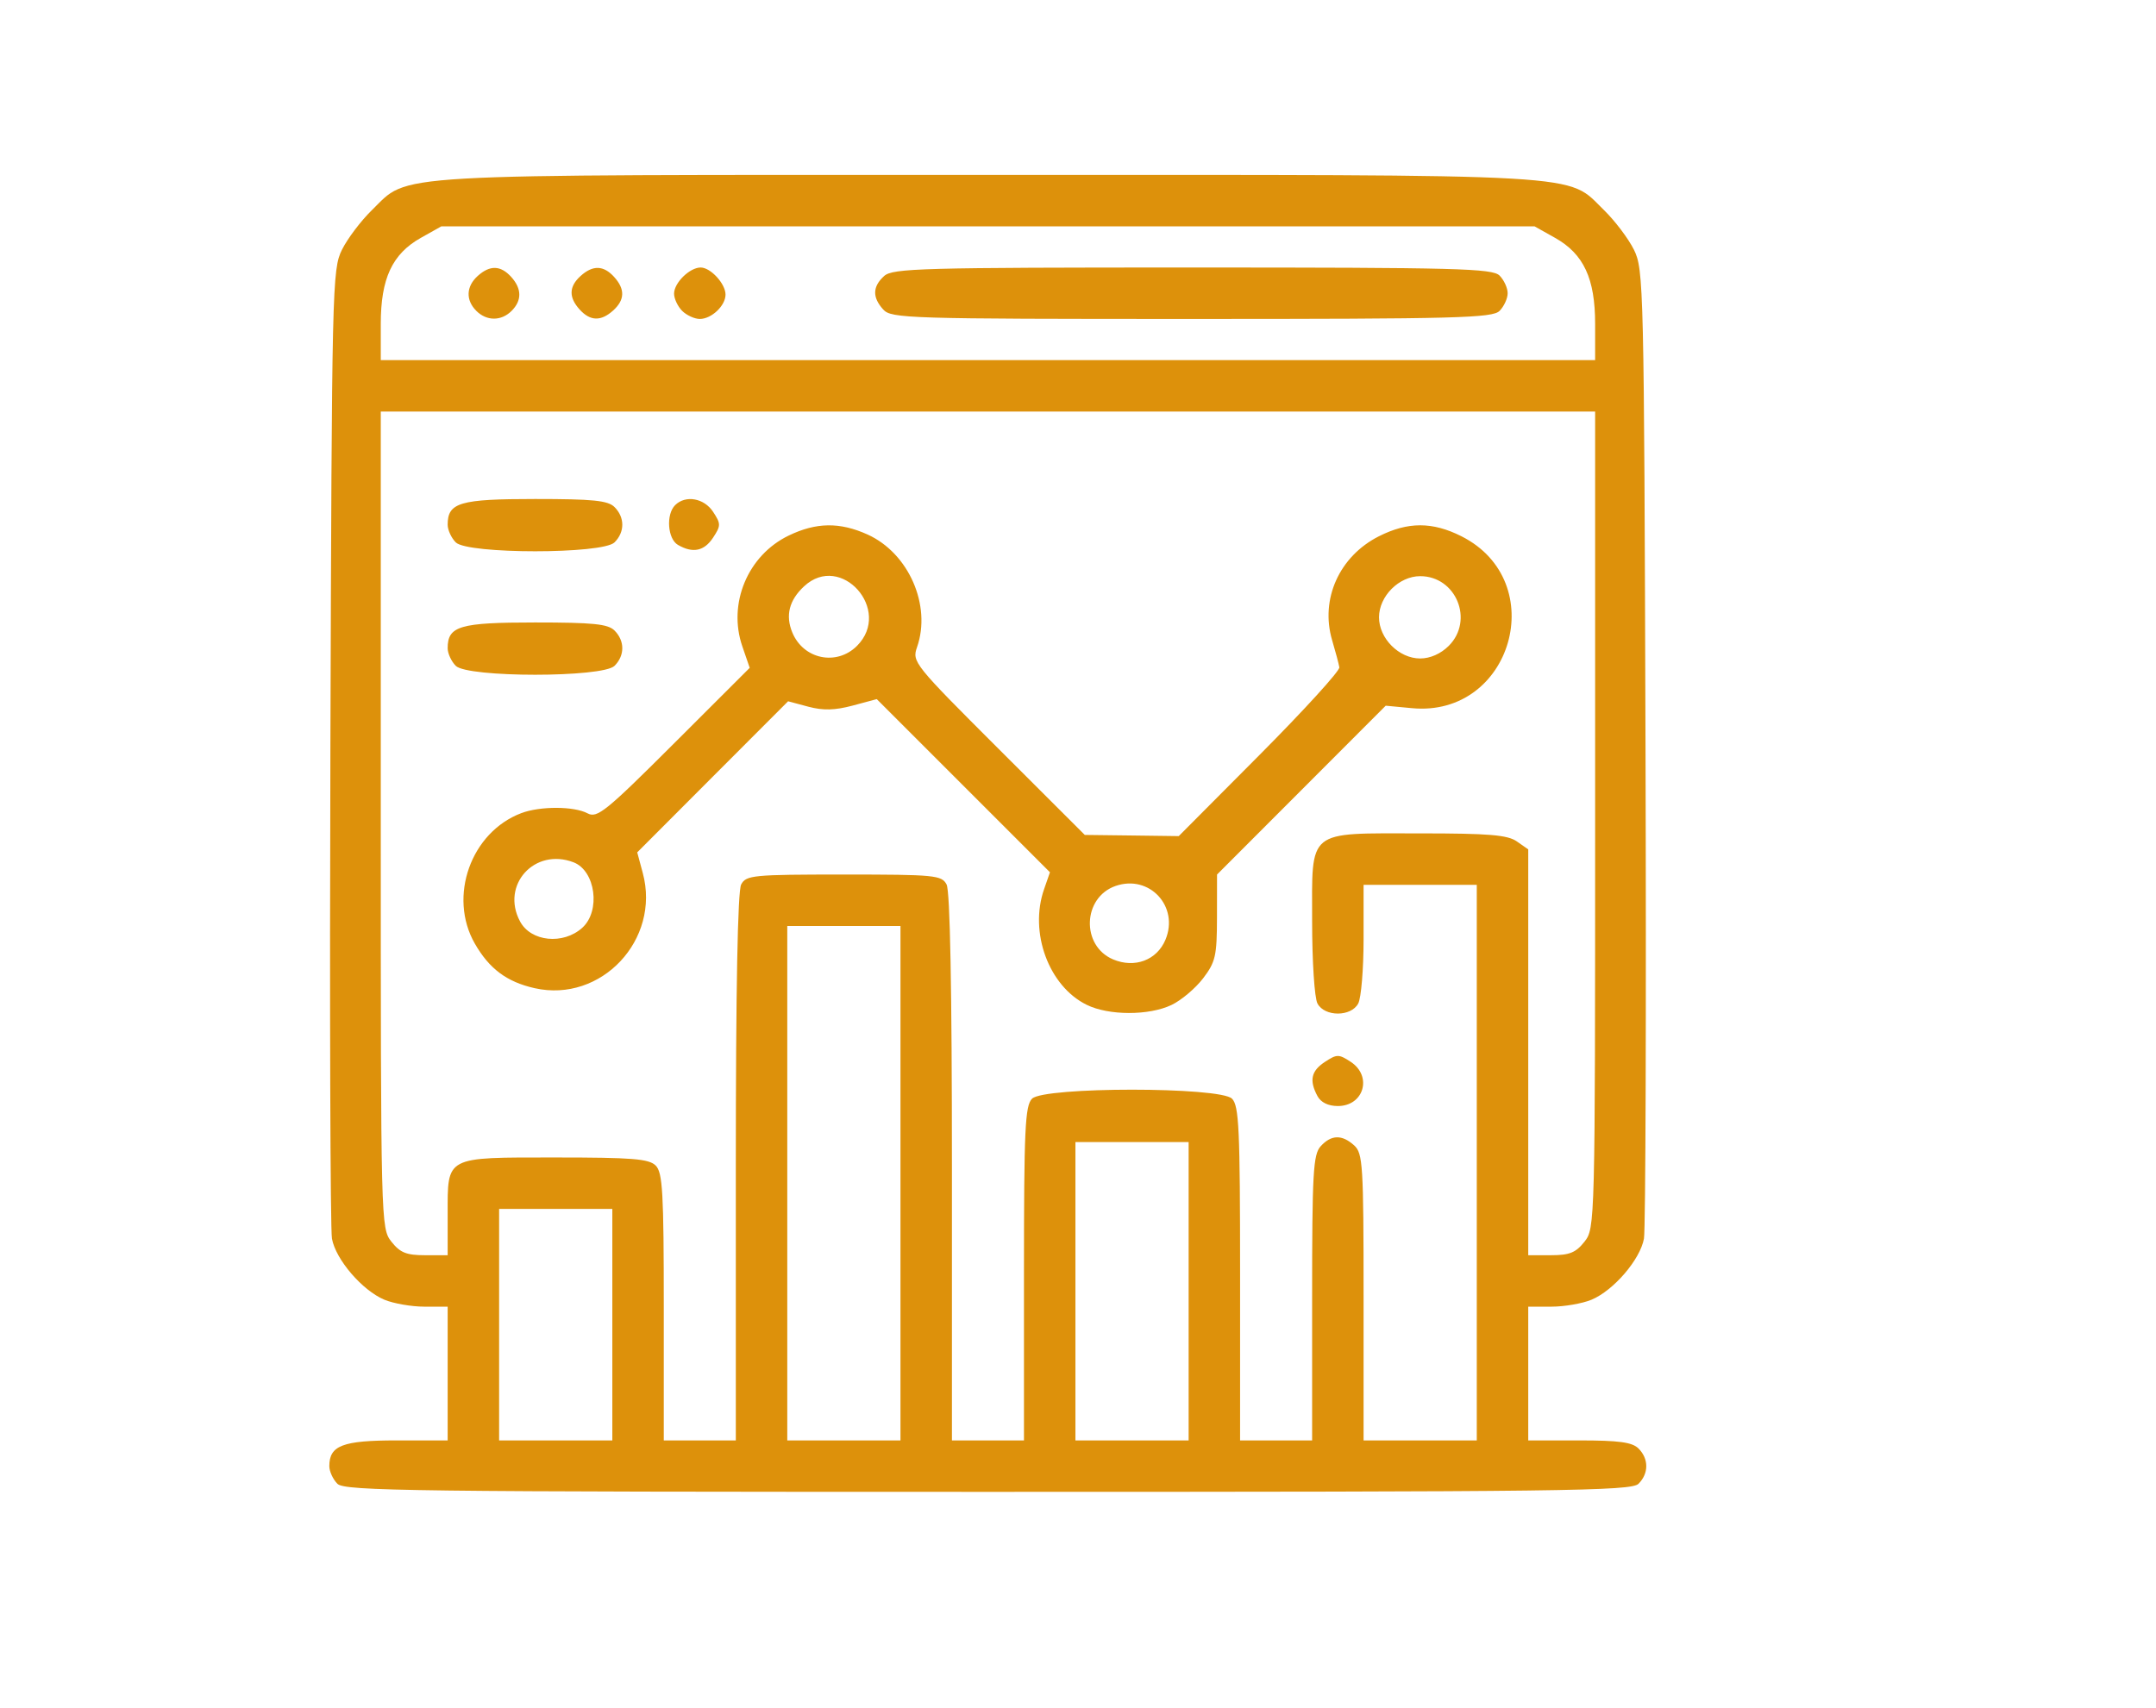 <svg width="419" height="332" viewBox="0 0 419 332" fill="none" xmlns="http://www.w3.org/2000/svg">
<path d="M65.57 288.43C64.71 287.56 64 286.02 64 285C64 280.99 66.58 280 77.07 280H87V267V254H82.47C79.98 254 76.48 253.39 74.7 252.65C70.41 250.85 65.24 244.84 64.51 240.77C64.19 238.97 64.05 195.88 64.21 145C64.49 55.42 64.56 52.38 66.46 48.54C67.54 46.37 70.15 42.92 72.25 40.87C79.72 33.62 73.19 34 192 34C310.81 34 304.28 33.62 311.75 40.87C313.85 42.92 316.46 46.37 317.54 48.54C319.44 52.38 319.51 55.42 319.79 145C319.95 195.88 319.81 238.97 319.49 240.77C318.76 244.84 313.59 250.85 309.3 252.65C307.52 253.39 304.02 254 301.53 254H297V267V280H306.93C314.62 280 317.21 280.35 318.43 281.57C320.44 283.58 320.44 286.42 318.43 288.43C317.02 289.84 304.17 290 192 290C79.83 290 66.98 289.84 65.57 288.43ZM119 257.5V235H108H97V257.5V280H108H119V257.5ZM143 226.93C143 192.27 143.36 173.2 144.04 171.93C145 170.13 146.31 170 164 170C181.69 170 183 170.13 183.96 171.93C184.64 173.2 185 192.27 185 226.93V280H192H199V247.57C199 219.42 199.21 214.94 200.57 213.57C202.9 211.24 237.1 211.24 239.43 213.57C240.79 214.94 241 219.42 241 247.57V280H248H255V252.33C255 227.98 255.2 224.44 256.65 222.83C258.71 220.56 260.79 220.5 263.17 222.65C264.86 224.18 265 226.45 265 252.15V280H276H287V226V172H276H265V182.57C265 188.38 264.53 194 263.96 195.07C262.57 197.68 257.43 197.68 256.04 195.07C255.46 194 255 186.87 255 179.12C255 161 253.77 162 276 162C289.37 162 292.98 162.3 294.78 163.56L297 165.11V204.56V244H301.43C305.02 244 306.25 243.5 307.93 241.37C309.98 238.75 310 238.14 310 159.37V80H192H74V159.37C74 238.14 74.02 238.75 76.07 241.37C77.75 243.5 78.98 244 82.57 244H87V236.07C87 224.67 86.37 225 108 225C122.9 225 126.12 225.26 127.43 226.57C128.78 227.92 129 231.83 129 254.07V280H136H143V226.93ZM175 230V180H164H153V230V280H164H175V230ZM231 251V222H220H209V251V280H220H231V251ZM310 62.96C310 54.14 307.78 49.37 302.22 46.24L298.23 44H192H85.77L81.78 46.24C76.22 49.37 74 54.14 74 62.96V70H192H310V62.96ZM256.04 213.07C254.4 210.01 254.81 208.17 257.5 206.41C259.82 204.89 260.18 204.89 262.5 206.41C266.75 209.19 265.06 215 260 215C258.13 215 256.7 214.3 256.04 213.07ZM211.18 195.32C203.81 191.69 199.97 181.25 202.91 172.84L204.05 169.56L187.22 152.73L170.39 135.9L165.7 137.16C162.24 138.08 159.97 138.14 157.08 137.37L153.16 136.32L138.5 151L123.84 165.69L124.92 169.71C128.41 182.67 116.84 195 103.9 192.09C98.49 190.87 95.08 188.32 92.27 183.41C87.05 174.28 91.52 161.76 101.32 158.06C104.97 156.68 111.58 156.7 114.2 158.11C116.06 159.1 117.75 157.73 130.98 144.52L145.7 129.82L144.27 125.66C141.4 117.35 145.31 107.96 153.25 104.12C158.62 101.52 163.21 101.46 168.62 103.91C176.6 107.54 181.05 117.68 178.22 125.8C177.22 128.65 177.6 129.12 194.01 145.51L210.82 162.3L219.95 162.41L229.08 162.53L244.79 146.74C253.43 138.05 260.41 130.39 260.29 129.72C260.18 129.05 259.55 126.68 258.89 124.46C256.53 116.47 260.28 108.14 267.97 104.25C273.61 101.4 278.39 101.4 284.03 104.25C301.46 113.05 293.83 139.5 274.4 137.66L269.3 137.18L252.91 153.59L236.52 170L236.51 178.33C236.5 185.81 236.23 187 233.81 190.18C232.32 192.13 229.56 194.46 227.66 195.36C223.25 197.45 215.46 197.43 211.18 195.32ZM226.49 182.69C229.21 176.22 223.38 169.93 216.8 172.22C210.38 174.46 210.07 183.86 216.33 186.5C220.53 188.26 224.82 186.65 226.49 182.69ZM113.16 180.35C116.78 177.08 115.74 169.26 111.46 167.62C103.89 164.72 97.27 172.04 101.07 179.12C103.17 183.06 109.45 183.7 113.16 180.35ZM166.55 125.55C173.48 118.61 163.44 107.29 156.27 113.97C153.36 116.67 152.61 119.64 153.98 122.95C156.14 128.17 162.59 129.5 166.55 125.55ZM281.55 125.55C286.51 120.59 282.99 112 276 112C271.89 112 268 115.89 268 120C268 124.11 271.89 128 276 128C277.95 128 280 127.09 281.55 125.55ZM88.57 129.43C87.71 128.56 87 127.02 87 126C87 121.69 89.33 121 104 121C115.26 121 118.15 121.29 119.43 122.57C121.44 124.58 121.44 127.42 119.43 129.43C117.12 131.74 90.88 131.74 88.57 129.43ZM88.57 105.43C87.71 104.56 87 103.02 87 102C87 97.69 89.33 97 104 97C115.26 97 118.15 97.29 119.43 98.57C121.44 100.58 121.44 103.42 119.43 105.43C117.12 107.74 90.88 107.74 88.57 105.43ZM131.75 105.92C129.74 104.75 129.4 100 131.2 98.2C133.22 96.18 136.84 96.82 138.59 99.5C140.11 101.82 140.11 102.18 138.59 104.5C136.86 107.14 134.64 107.6 131.75 105.92ZM92.57 60.43C90.48 58.34 90.58 55.69 92.83 53.65C95.21 51.5 97.29 51.56 99.35 53.83C101.42 56.13 101.45 58.4 99.43 60.43C97.42 62.44 94.58 62.44 92.57 60.43ZM112.65 60.17C110.5 57.79 110.56 55.71 112.83 53.65C115.21 51.5 117.29 51.56 119.35 53.83C121.5 56.21 121.44 58.29 119.17 60.35C116.79 62.5 114.71 62.44 112.65 60.17ZM132.57 60.43C131.71 59.56 131 58.06 131 57.08C131 54.98 134.03 52 136.17 52C138.1 52 141 55.16 141 57.26C141 59.42 138.28 62 136 62C134.98 62 133.44 61.29 132.57 60.43ZM171.65 60.17C169.5 57.79 169.56 55.71 171.83 53.65C173.49 52.15 179.1 52 231.76 52C283.24 52 290.04 52.18 291.43 53.57C292.29 54.44 293 55.98 293 57C293 58.02 292.29 59.56 291.43 60.43C290.04 61.82 283.23 62 231.58 62C176.4 62 173.22 61.9 171.65 60.17Z" fill="#DD910B"/>
</svg>
